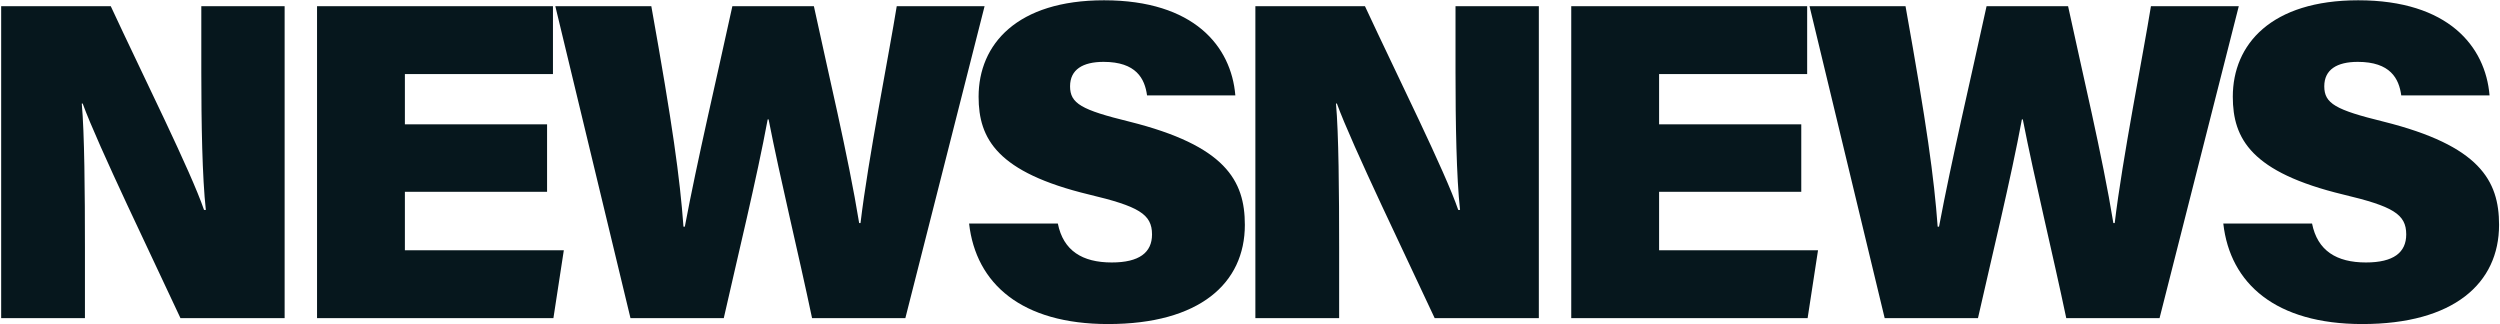 <svg width="2098" height="272" viewBox="0 0 2098 272" fill="none" xmlns="http://www.w3.org/2000/svg">
<path d="M71.28 267H0.98V5.18H92.94C120.3 64.08 160.2 143.88 171.22 176.18H172.74C169.7 148.82 168.94 102.84 168.94 61.04V5.18H238.86V267H151.46C129.42 219.5 81.92 121.46 69.38 86.88H68.62C70.9 111.58 71.28 162.12 71.28 208.1V267ZM459.1 104.36V160.98H339.78V210H473.16L464.42 267H266.06V5.18H464.04V62.18H339.78V104.36H459.1ZM607.386 267H529.106L466.026 5.18H546.586C564.446 105.12 570.526 148.82 573.566 190.24H574.706C585.346 133.62 601.306 66.36 614.606 5.18H683.006C694.406 58.38 711.886 130.96 721.006 187.2H722.146C728.606 132.86 746.086 45.46 752.546 5.18H826.266L759.766 267H681.486C670.086 212.66 654.886 150.72 645.006 100.18H644.246C635.126 149.58 618.786 216.46 607.386 267ZM813.26 187.58H887.74C892.3 210.38 908.26 220.26 932.96 220.26C956.14 220.26 966.78 211.9 966.78 196.7C966.78 179.6 955.38 173.14 913.96 163.26C836.82 144.64 821.24 116.52 821.24 81.18C821.24 37.1 853.54 0.24 926.5 0.24C1002.12 0.24 1033.28 39 1036.7 80.04H962.6C960.7 65.98 953.48 51.92 926.12 51.92C908.64 51.92 898 58.38 898 72.44C898 86.88 907.5 92.2 947.78 102.08C1028.34 122.22 1044.68 151.48 1044.68 188.72C1044.68 237.74 1006.68 271.94 929.92 271.94C857.34 271.94 818.96 238.12 813.26 187.58ZM1123.81 267H1053.51V5.18H1145.47C1172.83 64.08 1212.73 143.88 1223.75 176.18H1225.27C1222.23 148.82 1221.47 102.84 1221.47 61.04V5.18H1291.39V267H1203.99C1181.95 219.5 1134.45 121.46 1121.91 86.88H1121.15C1123.43 111.58 1123.81 162.12 1123.81 208.1V267ZM1511.63 104.36V160.98H1392.31V210H1525.69L1516.95 267H1318.59V5.18H1516.57V62.18H1392.31V104.36H1511.63ZM1659.91 267H1581.63L1518.55 5.18H1599.11C1616.97 105.12 1623.05 148.82 1626.09 190.24H1627.23C1637.87 133.62 1653.83 66.36 1667.13 5.18H1735.53C1746.93 58.38 1764.41 130.96 1773.53 187.2H1774.67C1781.13 132.86 1798.61 45.46 1805.07 5.18H1878.79L1812.29 267H1734.01C1722.61 212.66 1707.41 150.72 1697.53 100.18H1696.77C1687.65 149.58 1671.31 216.46 1659.91 267ZM1865.79 187.58H1940.27C1944.83 210.38 1960.79 220.26 1985.49 220.26C2008.67 220.26 2019.31 211.9 2019.31 196.7C2019.31 179.6 2007.91 173.14 1966.49 163.26C1889.35 144.64 1873.77 116.52 1873.77 81.18C1873.77 37.1 1906.07 0.24 1979.03 0.24C2054.65 0.24 2085.81 39 2089.23 80.04H2015.13C2013.23 65.98 2006.01 51.92 1978.65 51.92C1961.17 51.92 1950.53 58.38 1950.53 72.44C1950.53 86.88 1960.03 92.2 2000.31 102.08C2080.87 122.22 2097.21 151.48 2097.21 188.72C2097.21 237.74 2059.21 271.94 1982.45 271.94C1909.87 271.94 1871.49 238.12 1865.79 187.58Z" fill="#06171D"/>
</svg>
